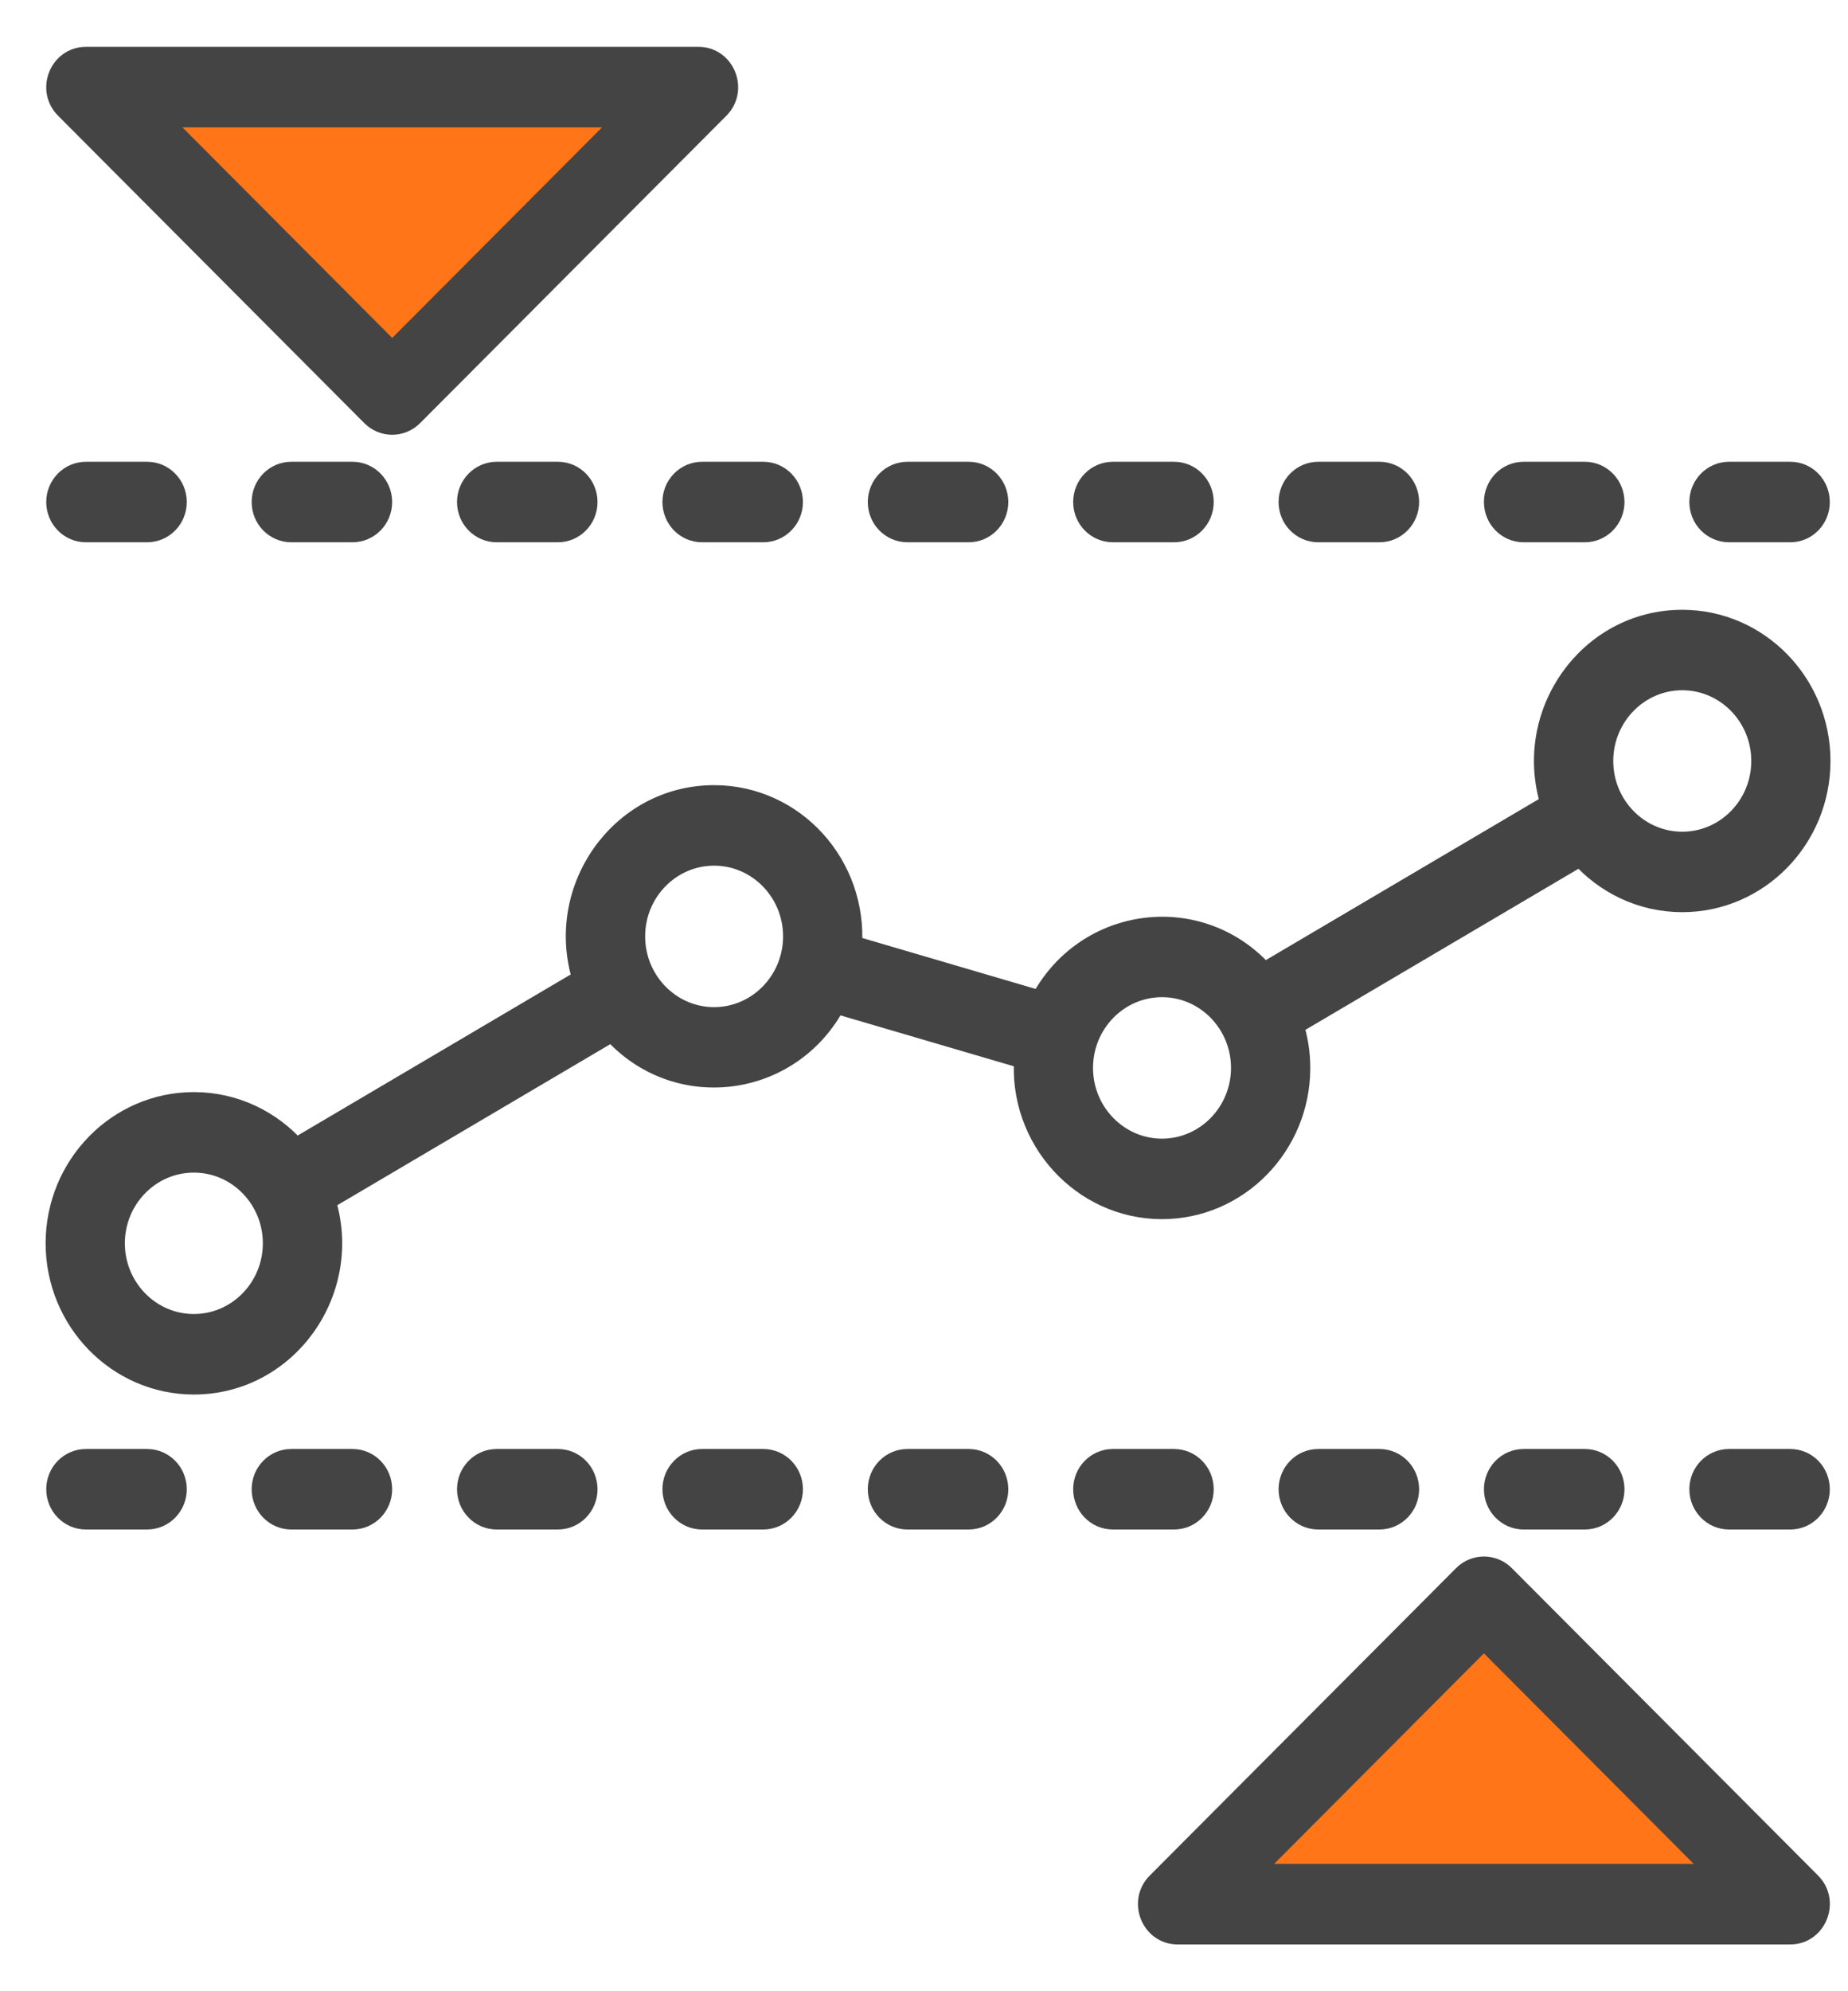 <svg width="39" height="42" viewBox="0 0 39 42" fill="none" xmlns="http://www.w3.org/2000/svg">
<path d="M31.295 34L36.507 39.906H25.67L31.295 34Z" fill="#FF7518"/>
<path d="M8.545 7.77L13.757 1.863H2.92L8.545 7.77Z" fill="#FF7518"/>
<path fill-rule="evenodd" clip-rule="evenodd" d="M26.286 39.565L31.316 34.519L36.347 39.565H26.286ZM31.728 33.252C31.499 33.024 31.133 33.024 30.906 33.252L24.441 39.737C24.068 40.11 24.328 40.763 24.852 40.763H37.783C38.304 40.763 38.564 40.11 38.192 39.737L31.728 33.252ZM13.308 2.436L8.277 7.482L3.247 2.436H13.308ZM7.866 8.749C8.095 8.978 8.46 8.977 8.688 8.749L15.153 2.264C15.525 1.89 15.265 1.238 14.742 1.238H1.813C1.289 1.238 1.028 1.89 1.402 2.264L7.866 8.749ZM8.026 31.412C8.026 31.742 7.763 32.011 7.44 32.011H6.147C5.823 32.011 5.561 31.742 5.561 31.412C5.561 31.081 5.823 30.813 6.147 30.813H7.44C7.763 30.813 8.026 31.081 8.026 31.412ZM1.226 10.589C1.226 10.259 1.488 9.99 1.813 9.99H3.105C3.429 9.99 3.692 10.259 3.692 10.589C3.692 10.92 3.429 11.188 3.105 11.188H1.813C1.488 11.188 1.226 10.92 1.226 10.589ZM3.692 31.412C3.692 31.742 3.429 32.011 3.105 32.011H1.813C1.488 32.011 1.226 31.742 1.226 31.412C1.226 31.081 1.488 30.813 1.813 30.813H3.105C3.429 30.813 3.692 31.081 3.692 31.412ZM16.695 31.412C16.695 31.742 16.433 32.011 16.108 32.011H14.816C14.492 32.011 14.23 31.742 14.23 31.412C14.23 31.081 14.492 30.813 14.816 30.813H16.108C16.433 30.813 16.695 31.081 16.695 31.412ZM24.778 32.011H23.485C23.161 32.011 22.898 31.742 22.898 31.412C22.898 31.081 23.161 30.813 23.485 30.813H24.778C25.102 30.813 25.364 31.081 25.364 31.412C25.364 31.742 25.102 32.011 24.778 32.011ZM21.029 31.412C21.029 31.742 20.767 32.011 20.443 32.011H19.15C18.826 32.011 18.564 31.742 18.564 31.412C18.564 31.081 18.826 30.813 19.15 30.813H20.443C20.767 30.813 21.029 31.081 21.029 31.412ZM38.366 31.412C38.366 31.742 38.107 32.011 37.783 32.011H36.488C36.165 32.011 35.902 31.742 35.902 31.412C35.902 31.081 36.165 30.813 36.488 30.813H37.783C38.107 30.813 38.366 31.081 38.366 31.412ZM29.112 30.813C29.436 30.813 29.699 31.081 29.699 31.412C29.699 31.742 29.436 32.011 29.112 32.011H27.819C27.496 32.011 27.233 31.742 27.233 31.412C27.233 31.081 27.496 30.813 27.819 30.813H29.112ZM12.36 31.412C12.36 31.742 12.098 32.011 11.774 32.011H10.482C10.158 32.011 9.895 31.742 9.895 31.412C9.895 31.081 10.158 30.813 10.482 30.813H11.774C12.098 30.813 12.36 31.081 12.36 31.412ZM22.898 10.589C22.898 10.259 23.161 9.99 23.485 9.99H24.778C25.102 9.99 25.364 10.259 25.364 10.589C25.364 10.92 25.102 11.188 24.778 11.188H23.485C23.161 11.188 22.898 10.92 22.898 10.589ZM27.233 10.589C27.233 10.259 27.496 9.99 27.819 9.99H29.112C29.436 9.99 29.699 10.259 29.699 10.589C29.699 10.92 29.436 11.188 29.112 11.188H27.819C27.496 11.188 27.233 10.92 27.233 10.589ZM35.902 10.589C35.902 10.259 36.165 9.99 36.488 9.99H37.783C38.107 9.99 38.366 10.259 38.366 10.589C38.366 10.92 38.107 11.188 37.783 11.188H36.488C36.165 11.188 35.902 10.92 35.902 10.589ZM31.567 10.589C31.567 10.259 31.83 9.99 32.154 9.99H33.447C33.77 9.99 34.033 10.259 34.033 10.589C34.033 10.92 33.77 11.188 33.447 11.188H32.154C31.83 11.188 31.567 10.92 31.567 10.589ZM18.564 10.589C18.564 10.259 18.826 9.99 19.15 9.99H20.443C20.767 9.99 21.029 10.259 21.029 10.589C21.029 10.92 20.767 11.188 20.443 11.188H19.15C18.826 11.188 18.564 10.92 18.564 10.589ZM11.774 9.99C12.098 9.99 12.36 10.259 12.36 10.589C12.36 10.92 12.098 11.188 11.774 11.188H10.482C10.157 11.188 9.895 10.92 9.895 10.589C9.895 10.259 10.157 9.99 10.482 9.99H11.774ZM33.447 30.813C33.77 30.813 34.033 31.081 34.033 31.412C34.033 31.742 33.77 32.011 33.447 32.011H32.154C31.83 32.011 31.567 31.742 31.567 31.412C31.567 31.081 31.83 30.813 32.154 30.813H33.447ZM14.816 9.99H16.108C16.433 9.99 16.695 10.259 16.695 10.589C16.695 10.92 16.433 11.188 16.108 11.188H14.816C14.492 11.188 14.23 10.92 14.23 10.589C14.23 10.259 14.492 9.99 14.816 9.99ZM8.026 10.589C8.026 10.92 7.763 11.188 7.44 11.188H6.147C5.823 11.188 5.561 10.92 5.561 10.589C5.561 10.259 5.823 9.99 6.147 9.99H7.44C7.763 9.99 8.026 10.259 8.026 10.589ZM22.817 22.525C22.817 21.564 23.582 20.783 24.523 20.783C25.463 20.783 26.229 21.564 26.229 22.525C26.229 23.485 25.463 24.267 24.523 24.267C23.582 24.267 22.817 23.485 22.817 22.525ZM15.07 21.493C14.13 21.493 13.365 20.71 13.365 19.75C13.365 18.79 14.13 18.009 15.07 18.009C16.011 18.009 16.776 18.79 16.776 19.75C16.776 20.71 16.011 21.493 15.07 21.493ZM4.091 27.966C3.15 27.966 2.385 27.184 2.385 26.224C2.385 25.264 3.15 24.483 4.091 24.483C5.032 24.483 5.797 25.264 5.797 26.224C5.797 27.185 5.032 27.966 4.091 27.966ZM35.502 14.309C36.443 14.309 37.209 15.091 37.209 16.051C37.209 17.012 36.443 17.793 35.502 17.793C34.562 17.793 33.796 17.012 33.796 16.051C33.796 15.091 34.562 14.309 35.502 14.309ZM27.402 22.525C27.402 22.204 27.35 21.895 27.256 21.605L33.357 18.008C33.884 18.61 34.651 18.99 35.502 18.99C37.091 18.99 38.38 17.672 38.38 16.051C38.38 14.43 37.091 13.112 35.502 13.112C33.536 13.112 32.157 15.084 32.769 16.972L26.669 20.568C25.33 19.038 22.916 19.344 21.977 21.155L17.941 19.97C18.062 18.255 16.737 16.811 15.071 16.811C13.105 16.811 11.724 18.782 12.338 20.671L6.237 24.268C5.71 23.665 4.944 23.285 4.091 23.285C2.504 23.285 1.213 24.603 1.213 26.224C1.213 27.845 2.504 29.164 4.091 29.164C6.052 29.164 7.437 27.198 6.825 25.304L12.925 21.707C14.261 23.235 16.676 22.933 17.617 21.121L21.654 22.306C21.521 23.997 22.849 25.465 24.523 25.465C26.11 25.465 27.402 24.145 27.402 22.525Z" fill="#444444" stroke="#444444" stroke-width="0.5"/>
</svg>
